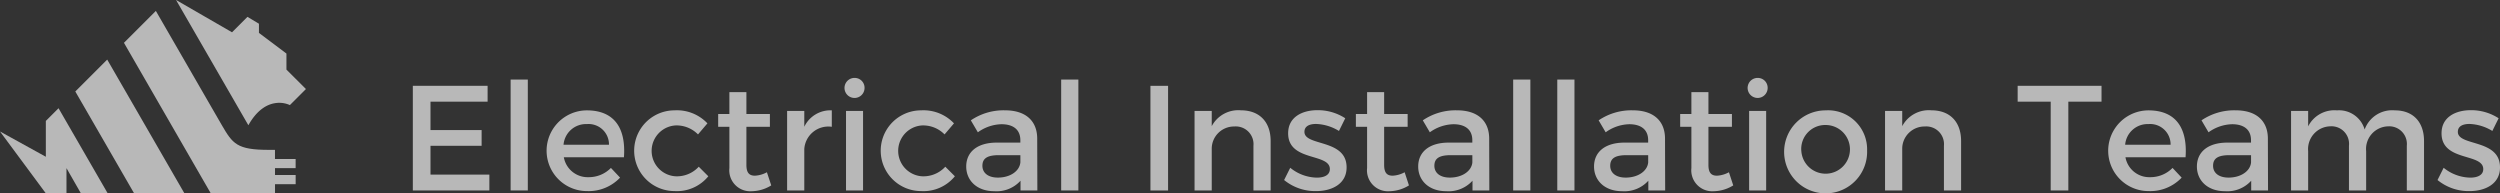 <svg xmlns="http://www.w3.org/2000/svg" width="351.118" height="27.162" viewBox="0 0 351.118 27.162"><rect x="0" y="0" width="351.118" height="27.162" fill="#333333" stroke="none"/><g transform="translate(-472.37 -613.052)" opacity="0.65"><path d="M540.852,625.106v2.226h-8.02v3.989h7.18v2.205h-7.18v4.052H541.1V639.8h-10.75v-14.7Z" fill="#fff"/><path d="M546.5,624.225V639.8h-2.414V624.225Z" fill="#fff"/><path d="M560,635.143h-8.441a3.4,3.4,0,0,0,3.465,2.793,4.341,4.341,0,0,0,3.149-1.3L559.458,638a6.077,6.077,0,0,1-4.619,1.89,5.669,5.669,0,1,1-.063-11.338C558.7,628.55,560.3,631.111,560,635.143Zm-2.1-1.764a2.868,2.868,0,0,0-3.107-2.9,3.166,3.166,0,0,0-3.276,2.9Z" fill="#fff"/><path d="M567.208,630.671a3.579,3.579,0,0,0,0,7.139,4.161,4.161,0,0,0,3.3-1.344l1.344,1.344a5.683,5.683,0,0,1-4.745,2.078,5.669,5.669,0,0,1,0-11.338,5.892,5.892,0,0,1,4.619,1.827l-1.323,1.554A4.212,4.212,0,0,0,567.208,630.671Z" fill="#fff"/><path d="M580.689,639.09a5.359,5.359,0,0,1-2.75.819,2.943,2.943,0,0,1-3.128-3.255v-5.795h-1.575v-1.8h1.575v-3.066H577.2v3.066h3.3v1.8h-3.3v5.355c0,1.154.441,1.512,1.2,1.512a3.888,3.888,0,0,0,1.68-.484Z" fill="#fff"/><path d="M589.194,628.55v2.309a3.384,3.384,0,0,0-3.863,3.108V639.8h-2.414v-11.17h2.414v2.225A4.062,4.062,0,0,1,589.194,628.55Z" fill="#fff"/><path d="M593.794,625.442a1.408,1.408,0,1,1-1.407-1.448A1.385,1.385,0,0,1,593.794,625.442Zm-.21,3.192V639.8H591.19v-11.17Z" fill="#fff"/><path d="M601.836,630.671a3.579,3.579,0,0,0,0,7.139,4.165,4.165,0,0,0,3.3-1.344l1.344,1.344a5.685,5.685,0,0,1-4.746,2.078,5.669,5.669,0,0,1,0-11.338,5.894,5.894,0,0,1,4.62,1.827l-1.323,1.554A4.216,4.216,0,0,0,601.836,630.671Z" fill="#fff"/><path d="M615.7,639.8v-1.365a4.53,4.53,0,0,1-3.7,1.47c-2.414,0-3.926-1.491-3.926-3.465,0-2.036,1.533-3.338,4.22-3.359h3.381v-.336c0-1.406-.9-2.246-2.667-2.246a5.889,5.889,0,0,0-3.3,1.134l-.987-1.68a8.182,8.182,0,0,1,4.808-1.407c2.877,0,4.493,1.47,4.514,3.927l.021,7.327Zm-.021-3.926v-1.029h-3.024c-1.574,0-2.309.42-2.309,1.491,0,1.008.819,1.658,2.162,1.658C614.226,638,615.549,637.1,615.675,635.878Z" fill="#fff"/><path d="M623.824,624.225V639.8h-2.415V624.225Z" fill="#fff"/><path d="M636.423,625.106v14.7h-2.477v-14.7Z" fill="#fff"/><path d="M650.828,632.854v6.95h-2.415v-6.278a2.489,2.489,0,0,0-2.687-2.709,3.13,3.13,0,0,0-3.171,3.045V639.8h-2.414v-11.17h2.414v2.141a4.219,4.219,0,0,1,4.115-2.225C649.274,628.55,650.828,630.188,650.828,632.854Z" fill="#fff"/><path d="M657.213,630.461c-.945,0-1.638.314-1.638,1.112,0,2.058,5.942.946,5.921,5,0,2.289-2.037,3.318-4.283,3.318a6.908,6.908,0,0,1-4.493-1.554l.861-1.722A6.076,6.076,0,0,0,657.318,638c1.029,0,1.827-.356,1.827-1.2,0-2.289-5.879-1.008-5.858-5.039,0-2.268,1.973-3.234,4.115-3.234a7.057,7.057,0,0,1,3.905,1.134l-.882,1.784A6.573,6.573,0,0,0,657.213,630.461Z" fill="#fff"/><path d="M670.253,639.09a5.365,5.365,0,0,1-2.751.819,2.943,2.943,0,0,1-3.128-3.255v-5.795H662.8v-1.8h1.575v-3.066h2.394v3.066h3.3v1.8h-3.3v5.355c0,1.154.44,1.512,1.2,1.512a3.888,3.888,0,0,0,1.68-.484Z" fill="#fff"/><path d="M679.178,639.8v-1.365a4.53,4.53,0,0,1-3.7,1.47c-2.414,0-3.926-1.491-3.926-3.465,0-2.036,1.533-3.338,4.22-3.359h3.381v-.336c0-1.406-.9-2.246-2.667-2.246a5.886,5.886,0,0,0-3.3,1.134l-.987-1.68a8.182,8.182,0,0,1,4.808-1.407c2.877,0,4.493,1.47,4.514,3.927l.021,7.327Zm-.021-3.926v-1.029h-3.024c-1.574,0-2.309.42-2.309,1.491,0,1.008.819,1.658,2.162,1.658C677.708,638,679.031,637.1,679.157,635.878Z" fill="#fff"/><path d="M687.306,624.225V639.8h-2.415V624.225Z" fill="#fff"/><path d="M693.5,624.225V639.8h-2.414V624.225Z" fill="#fff"/><path d="M703.874,639.8v-1.365a4.531,4.531,0,0,1-3.7,1.47c-2.414,0-3.926-1.491-3.926-3.465,0-2.036,1.533-3.338,4.22-3.359h3.381v-.336c0-1.406-.9-2.246-2.667-2.246a5.883,5.883,0,0,0-3.3,1.134l-.987-1.68a8.18,8.18,0,0,1,4.808-1.407c2.876,0,4.493,1.47,4.514,3.927l.021,7.327Zm-.021-3.926v-1.029h-3.024c-1.575,0-2.309.42-2.309,1.491,0,1.008.818,1.658,2.162,1.658C702.4,638,703.727,637.1,703.853,635.878Z" fill="#fff"/><path d="M715.8,639.09a5.365,5.365,0,0,1-2.751.819,2.943,2.943,0,0,1-3.128-3.255v-5.795h-1.575v-1.8h1.575v-3.066h2.393v3.066h3.3v1.8h-3.3v5.355c0,1.154.441,1.512,1.2,1.512a3.888,3.888,0,0,0,1.68-.484Z" fill="#fff"/><path d="M720.632,625.442a1.407,1.407,0,1,1-1.406-1.448A1.385,1.385,0,0,1,720.632,625.442Zm-.21,3.192V639.8h-2.393v-11.17Z" fill="#fff"/><path d="M734.6,634.2a5.829,5.829,0,1,1-5.816-5.648A5.479,5.479,0,0,1,734.6,634.2Zm-9.239.042a3.419,3.419,0,1,0,3.423-3.633A3.366,3.366,0,0,0,725.357,634.24Z" fill="#fff"/><path d="M747.8,632.854v6.95H745.39v-6.278a2.489,2.489,0,0,0-2.687-2.709,3.13,3.13,0,0,0-3.171,3.045V639.8h-2.414v-11.17h2.414v2.141a4.219,4.219,0,0,1,4.115-2.225C746.251,628.55,747.8,630.188,747.8,632.854Z" fill="#fff"/><path d="M767.523,625.106v2.226h-4.661V639.8h-2.477V627.332h-4.64v-2.226Z" fill="#fff"/><path d="M779.325,635.143h-8.44a3.4,3.4,0,0,0,3.465,2.793,4.341,4.341,0,0,0,3.148-1.3L778.779,638a6.076,6.076,0,0,1-4.619,1.89,5.669,5.669,0,1,1-.062-11.338C778.023,628.55,779.619,631.111,779.325,635.143Zm-2.1-1.764a2.869,2.869,0,0,0-3.108-2.9,3.165,3.165,0,0,0-3.275,2.9Z" fill="#fff"/><path d="M788.545,639.8v-1.365a4.528,4.528,0,0,1-3.7,1.47c-2.414,0-3.926-1.491-3.926-3.465,0-2.036,1.532-3.338,4.22-3.359h3.379v-.336c0-1.406-.9-2.246-2.666-2.246a5.889,5.889,0,0,0-3.3,1.134l-.987-1.68a8.183,8.183,0,0,1,4.809-1.407c2.876,0,4.492,1.47,4.513,3.927l.022,7.327Zm-.022-3.926v-1.029H785.5c-1.574,0-2.309.42-2.309,1.491,0,1.008.819,1.658,2.163,1.658C787.075,638,788.4,637.1,788.523,635.878Z" fill="#fff"/><path d="M812.818,632.854v6.95H810.4v-6.278a2.483,2.483,0,0,0-2.646-2.729,3.178,3.178,0,0,0-3.065,3.485V639.8h-2.415v-6.278a2.467,2.467,0,0,0-2.624-2.729,3.2,3.2,0,0,0-3.107,3.485V639.8h-2.4v-11.17h2.4V630.8a4.125,4.125,0,0,1,4.052-2.247,3.741,3.741,0,0,1,3.883,2.687,4.106,4.106,0,0,1,4.243-2.687C811.285,628.55,812.818,630.188,812.818,632.854Z" fill="#fff"/><path d="M819.205,630.461c-.944,0-1.637.314-1.637,1.112,0,2.058,5.942.946,5.92,5,0,2.289-2.036,3.318-4.283,3.318a6.905,6.905,0,0,1-4.492-1.554l.86-1.722A6.081,6.081,0,0,0,819.311,638c1.029,0,1.826-.356,1.826-1.2,0-2.289-5.879-1.008-5.858-5.039,0-2.268,1.974-3.234,4.116-3.234a7.06,7.06,0,0,1,3.9,1.134l-.882,1.784A6.574,6.574,0,0,0,819.205,630.461Z" fill="#fff"/><path d="M482.947,625.9l8.263,14.312h7.066l-10.849-18.792Z" fill="#fff"/><path d="M480.591,628.251l-1.784,1.784v5.033l-6.438-3.552,6.438,8.69h2.9v-3.54l2.026,3.541h3.764Z" fill="#fff"/><path d="M512.6,622.826v-2.253l-3.862-2.9v-1.288l-1.61-.966-2.169,2.169-7.865-4.54,9.927,17.194.232.4c1.228-2.183,2.621-2.921,3.738-3.1a3.637,3.637,0,0,1,2.092.269l2.253-2.253Z" fill="#fff"/><path d="M513.891,636.667v-1.288h-2.9V634.1h-.859c-4.506,0-5.083-.858-6.618-3.49s-1.884-3.262-1.884-3.262l-1.155-2-2.53-4.381-3.685-6.383-.741.741-3.739,3.738,12.2,21.155h9.014V638.92h2.9v-1.288h-2.9v-.965Z" fill="#fff"/></g></svg>